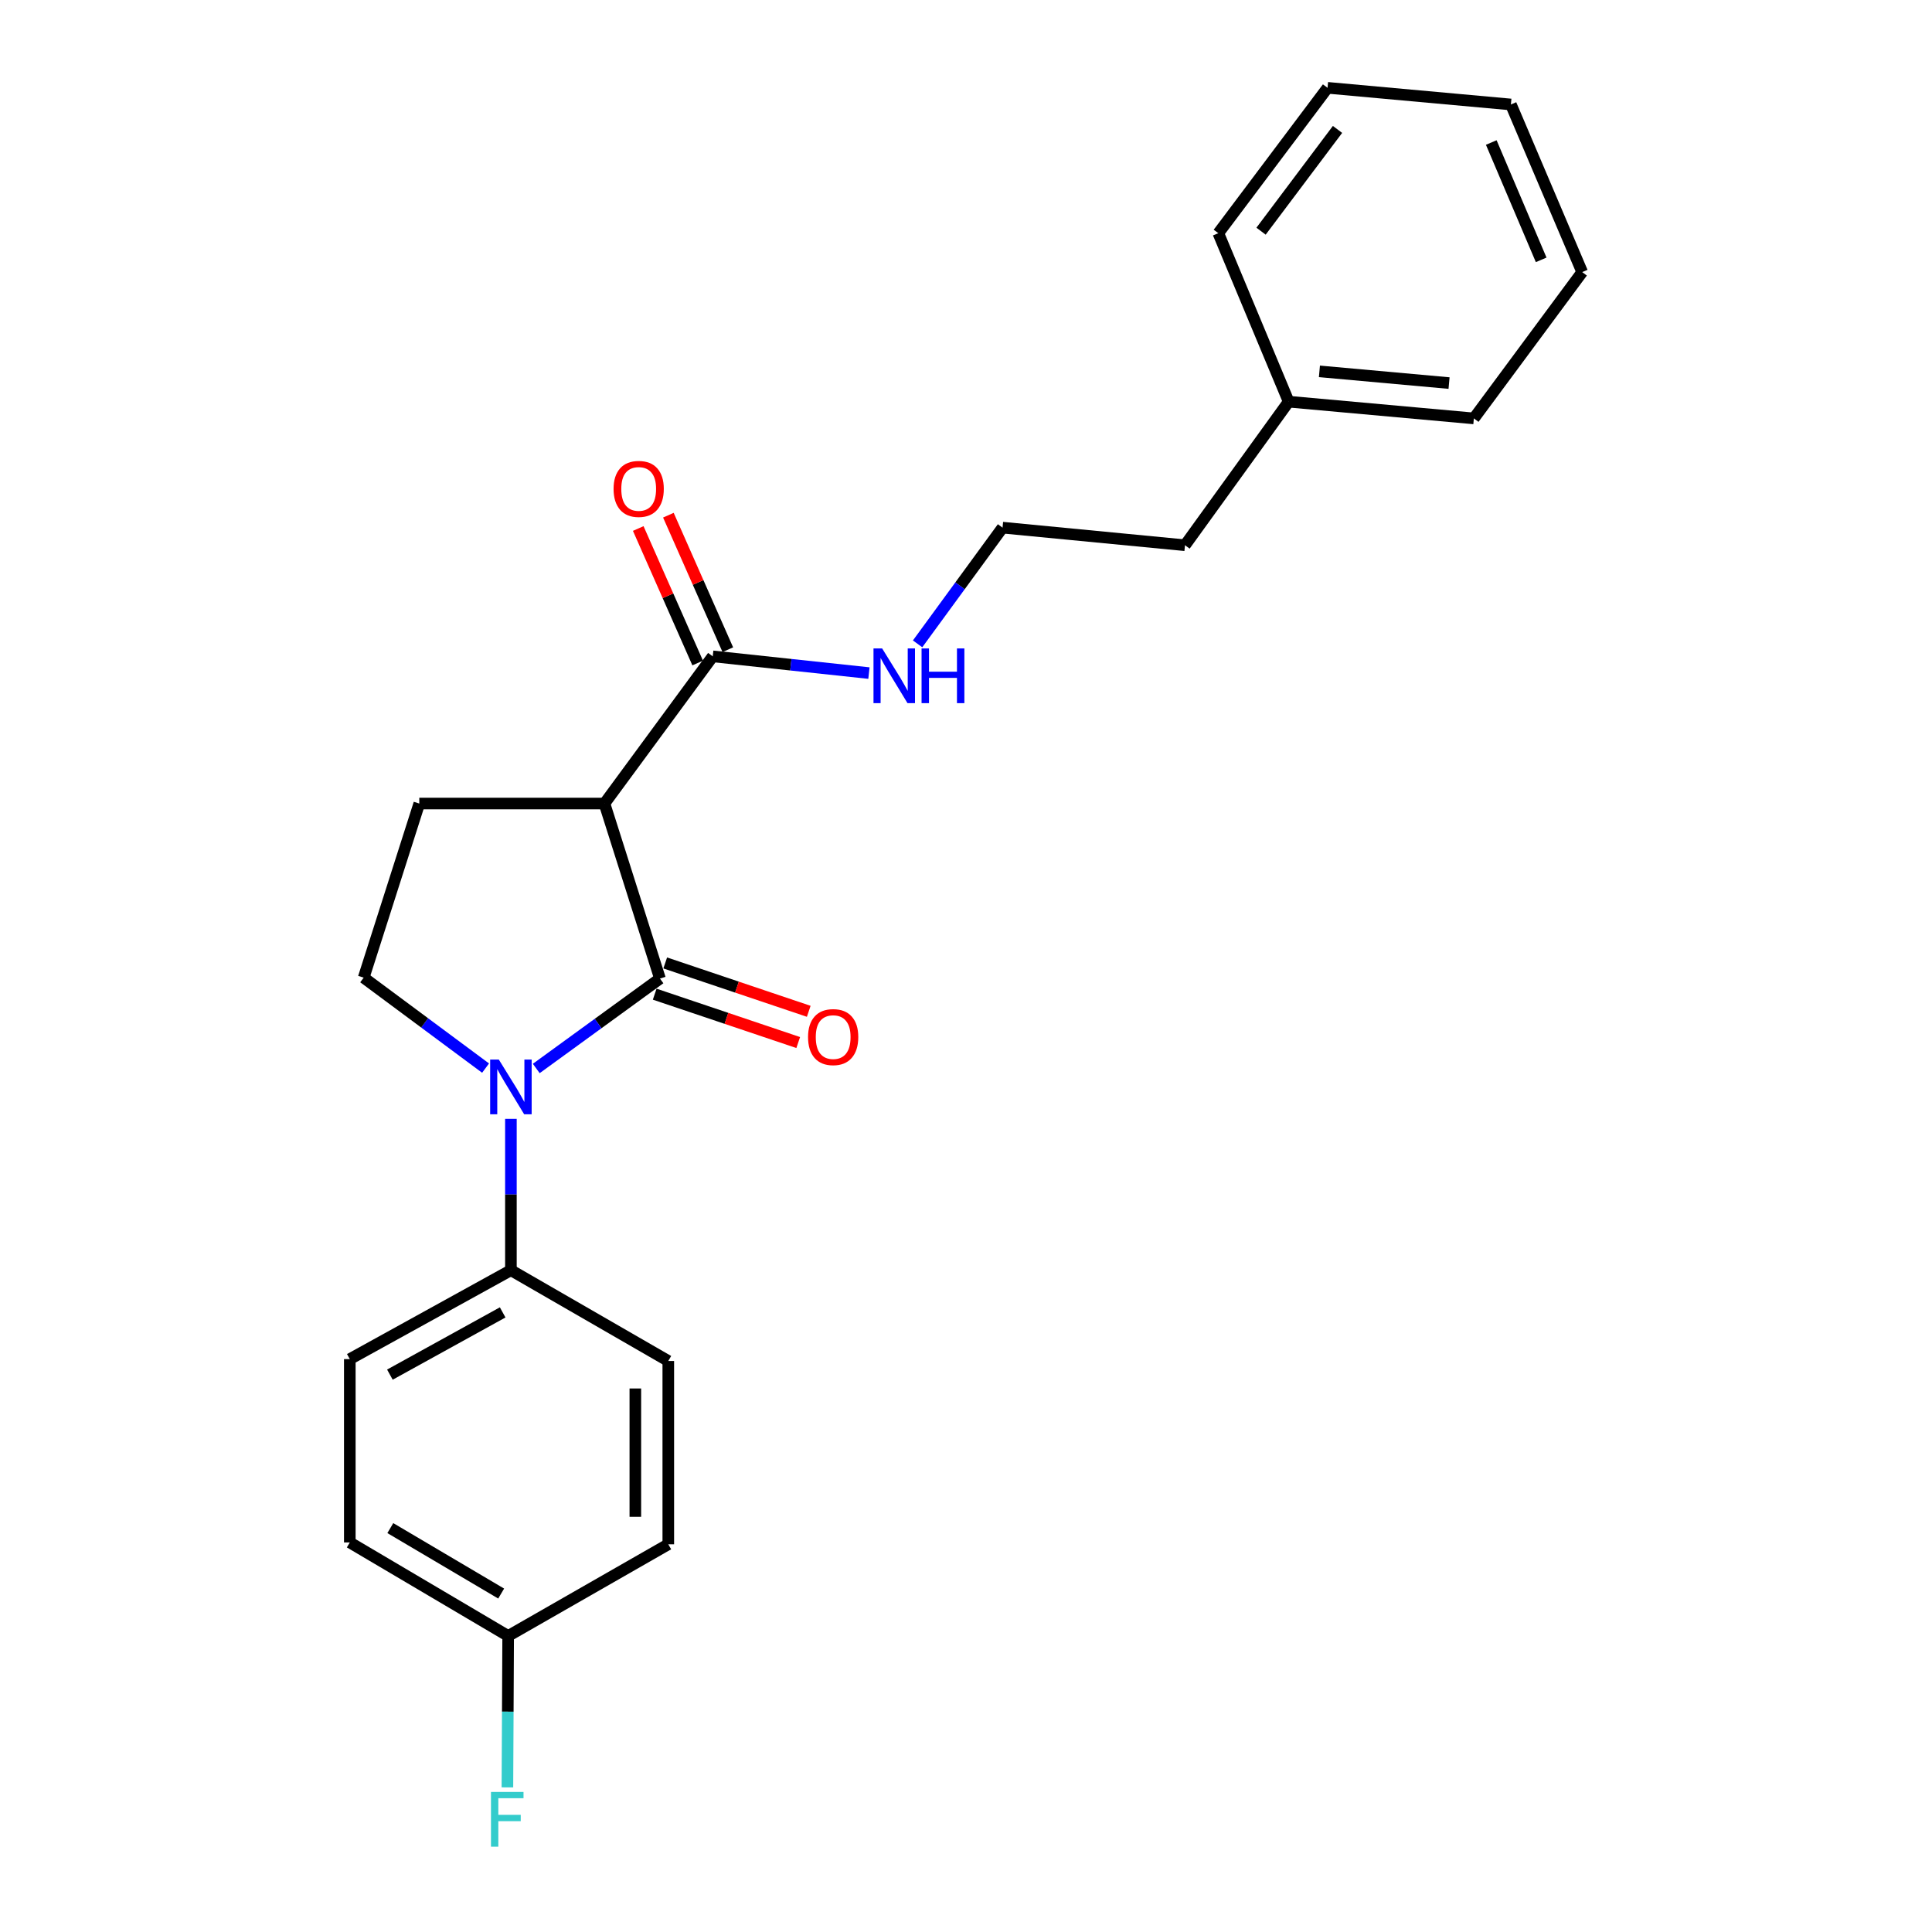 <?xml version='1.0' encoding='iso-8859-1'?>
<svg version='1.1' baseProfile='full'
              xmlns='http://www.w3.org/2000/svg'
                      xmlns:rdkit='http://www.rdkit.org/xml'
                      xmlns:xlink='http://www.w3.org/1999/xlink'
                  xml:space='preserve'
width='1000px' height='1000px' viewBox='0 0 1000 1000'>
<!-- END OF HEADER -->
<rect style='opacity:1.0;fill:#FFFFFF;stroke:none' width='1000' height='1000' x='0' y='0'> </rect>
<path class='bond-0' d='M 341.595,506.501 L 309.582,529.772' style='fill:none;fill-rule:evenodd;stroke:#000000;stroke-width:6px;stroke-linecap:butt;stroke-linejoin:miter;stroke-opacity:1' />
<path class='bond-0' d='M 309.582,529.772 L 277.569,553.044' style='fill:none;fill-rule:evenodd;stroke:#0000FF;stroke-width:6px;stroke-linecap:butt;stroke-linejoin:miter;stroke-opacity:1' />
<path class='bond-1' d='M 341.595,506.501 L 312.862,415.912' style='fill:none;fill-rule:evenodd;stroke:#000000;stroke-width:6px;stroke-linecap:butt;stroke-linejoin:miter;stroke-opacity:1' />
<path class='bond-6' d='M 338.872,514.583 L 376.014,527.1' style='fill:none;fill-rule:evenodd;stroke:#000000;stroke-width:6px;stroke-linecap:butt;stroke-linejoin:miter;stroke-opacity:1' />
<path class='bond-6' d='M 376.014,527.1 L 413.157,539.617' style='fill:none;fill-rule:evenodd;stroke:#FF0000;stroke-width:6px;stroke-linecap:butt;stroke-linejoin:miter;stroke-opacity:1' />
<path class='bond-6' d='M 344.319,498.418 L 381.462,510.935' style='fill:none;fill-rule:evenodd;stroke:#000000;stroke-width:6px;stroke-linecap:butt;stroke-linejoin:miter;stroke-opacity:1' />
<path class='bond-6' d='M 381.462,510.935 L 418.605,523.452' style='fill:none;fill-rule:evenodd;stroke:#FF0000;stroke-width:6px;stroke-linecap:butt;stroke-linejoin:miter;stroke-opacity:1' />
<path class='bond-3' d='M 251.332,552.852 L 219.787,529.44' style='fill:none;fill-rule:evenodd;stroke:#0000FF;stroke-width:6px;stroke-linecap:butt;stroke-linejoin:miter;stroke-opacity:1' />
<path class='bond-3' d='M 219.787,529.44 L 188.242,506.027' style='fill:none;fill-rule:evenodd;stroke:#000000;stroke-width:6px;stroke-linecap:butt;stroke-linejoin:miter;stroke-opacity:1' />
<path class='bond-5' d='M 264.445,579.116 L 264.445,618.286' style='fill:none;fill-rule:evenodd;stroke:#0000FF;stroke-width:6px;stroke-linecap:butt;stroke-linejoin:miter;stroke-opacity:1' />
<path class='bond-5' d='M 264.445,618.286 L 264.445,657.457' style='fill:none;fill-rule:evenodd;stroke:#000000;stroke-width:6px;stroke-linecap:butt;stroke-linejoin:miter;stroke-opacity:1' />
<path class='bond-2' d='M 312.862,415.912 L 368.917,339.728' style='fill:none;fill-rule:evenodd;stroke:#000000;stroke-width:6px;stroke-linecap:butt;stroke-linejoin:miter;stroke-opacity:1' />
<path class='bond-4' d='M 312.862,415.912 L 217.023,415.912' style='fill:none;fill-rule:evenodd;stroke:#000000;stroke-width:6px;stroke-linecap:butt;stroke-linejoin:miter;stroke-opacity:1' />
<path class='bond-7' d='M 376.718,336.281 L 361.336,301.471' style='fill:none;fill-rule:evenodd;stroke:#000000;stroke-width:6px;stroke-linecap:butt;stroke-linejoin:miter;stroke-opacity:1' />
<path class='bond-7' d='M 361.336,301.471 L 345.955,266.661' style='fill:none;fill-rule:evenodd;stroke:#FF0000;stroke-width:6px;stroke-linecap:butt;stroke-linejoin:miter;stroke-opacity:1' />
<path class='bond-7' d='M 361.116,343.175 L 345.734,308.366' style='fill:none;fill-rule:evenodd;stroke:#000000;stroke-width:6px;stroke-linecap:butt;stroke-linejoin:miter;stroke-opacity:1' />
<path class='bond-7' d='M 345.734,308.366 L 330.352,273.556' style='fill:none;fill-rule:evenodd;stroke:#FF0000;stroke-width:6px;stroke-linecap:butt;stroke-linejoin:miter;stroke-opacity:1' />
<path class='bond-8' d='M 368.917,339.728 L 409.338,344.058' style='fill:none;fill-rule:evenodd;stroke:#000000;stroke-width:6px;stroke-linecap:butt;stroke-linejoin:miter;stroke-opacity:1' />
<path class='bond-8' d='M 409.338,344.058 L 449.758,348.389' style='fill:none;fill-rule:evenodd;stroke:#0000FF;stroke-width:6px;stroke-linecap:butt;stroke-linejoin:miter;stroke-opacity:1' />
<path class='bond-23' d='M 188.242,506.027 L 217.023,415.912' style='fill:none;fill-rule:evenodd;stroke:#000000;stroke-width:6px;stroke-linecap:butt;stroke-linejoin:miter;stroke-opacity:1' />
<path class='bond-9' d='M 264.445,657.457 L 181.058,703.476' style='fill:none;fill-rule:evenodd;stroke:#000000;stroke-width:6px;stroke-linecap:butt;stroke-linejoin:miter;stroke-opacity:1' />
<path class='bond-9' d='M 260.179,679.294 L 201.809,711.508' style='fill:none;fill-rule:evenodd;stroke:#000000;stroke-width:6px;stroke-linecap:butt;stroke-linejoin:miter;stroke-opacity:1' />
<path class='bond-10' d='M 264.445,657.457 L 345.907,704.443' style='fill:none;fill-rule:evenodd;stroke:#000000;stroke-width:6px;stroke-linecap:butt;stroke-linejoin:miter;stroke-opacity:1' />
<path class='bond-15' d='M 474.947,333.258 L 496.931,303.182' style='fill:none;fill-rule:evenodd;stroke:#0000FF;stroke-width:6px;stroke-linecap:butt;stroke-linejoin:miter;stroke-opacity:1' />
<path class='bond-15' d='M 496.931,303.182 L 518.916,273.106' style='fill:none;fill-rule:evenodd;stroke:#000000;stroke-width:6px;stroke-linecap:butt;stroke-linejoin:miter;stroke-opacity:1' />
<path class='bond-13' d='M 181.058,703.476 L 181.058,798.367' style='fill:none;fill-rule:evenodd;stroke:#000000;stroke-width:6px;stroke-linecap:butt;stroke-linejoin:miter;stroke-opacity:1' />
<path class='bond-12' d='M 345.907,704.443 L 345.907,799.324' style='fill:none;fill-rule:evenodd;stroke:#000000;stroke-width:6px;stroke-linecap:butt;stroke-linejoin:miter;stroke-opacity:1' />
<path class='bond-12' d='M 328.849,718.675 L 328.849,785.092' style='fill:none;fill-rule:evenodd;stroke:#000000;stroke-width:6px;stroke-linecap:butt;stroke-linejoin:miter;stroke-opacity:1' />
<path class='bond-11' d='M 263.023,846.775 L 345.907,799.324' style='fill:none;fill-rule:evenodd;stroke:#000000;stroke-width:6px;stroke-linecap:butt;stroke-linejoin:miter;stroke-opacity:1' />
<path class='bond-14' d='M 263.023,846.775 L 262.828,885.959' style='fill:none;fill-rule:evenodd;stroke:#000000;stroke-width:6px;stroke-linecap:butt;stroke-linejoin:miter;stroke-opacity:1' />
<path class='bond-14' d='M 262.828,885.959 L 262.632,925.143' style='fill:none;fill-rule:evenodd;stroke:#33CCCC;stroke-width:6px;stroke-linecap:butt;stroke-linejoin:miter;stroke-opacity:1' />
<path class='bond-24' d='M 263.023,846.775 L 181.058,798.367' style='fill:none;fill-rule:evenodd;stroke:#000000;stroke-width:6px;stroke-linecap:butt;stroke-linejoin:miter;stroke-opacity:1' />
<path class='bond-24' d='M 259.403,824.826 L 202.028,790.94' style='fill:none;fill-rule:evenodd;stroke:#000000;stroke-width:6px;stroke-linecap:butt;stroke-linejoin:miter;stroke-opacity:1' />
<path class='bond-17' d='M 518.916,273.106 L 613.342,282.213' style='fill:none;fill-rule:evenodd;stroke:#000000;stroke-width:6px;stroke-linecap:butt;stroke-linejoin:miter;stroke-opacity:1' />
<path class='bond-16' d='M 667.019,207.906 L 613.342,282.213' style='fill:none;fill-rule:evenodd;stroke:#000000;stroke-width:6px;stroke-linecap:butt;stroke-linejoin:miter;stroke-opacity:1' />
<path class='bond-18' d='M 667.019,207.906 L 762.867,216.568' style='fill:none;fill-rule:evenodd;stroke:#000000;stroke-width:6px;stroke-linecap:butt;stroke-linejoin:miter;stroke-opacity:1' />
<path class='bond-18' d='M 682.932,192.216 L 750.025,198.279' style='fill:none;fill-rule:evenodd;stroke:#000000;stroke-width:6px;stroke-linecap:butt;stroke-linejoin:miter;stroke-opacity:1' />
<path class='bond-19' d='M 667.019,207.906 L 630.6,120.7' style='fill:none;fill-rule:evenodd;stroke:#000000;stroke-width:6px;stroke-linecap:butt;stroke-linejoin:miter;stroke-opacity:1' />
<path class='bond-21' d='M 762.867,216.568 L 818.942,140.839' style='fill:none;fill-rule:evenodd;stroke:#000000;stroke-width:6px;stroke-linecap:butt;stroke-linejoin:miter;stroke-opacity:1' />
<path class='bond-20' d='M 630.6,120.7 L 687.138,45.455' style='fill:none;fill-rule:evenodd;stroke:#000000;stroke-width:6px;stroke-linecap:butt;stroke-linejoin:miter;stroke-opacity:1' />
<path class='bond-20' d='M 652.718,119.66 L 692.295,66.988' style='fill:none;fill-rule:evenodd;stroke:#000000;stroke-width:6px;stroke-linecap:butt;stroke-linejoin:miter;stroke-opacity:1' />
<path class='bond-22' d='M 687.138,45.455 L 782.039,54.078' style='fill:none;fill-rule:evenodd;stroke:#000000;stroke-width:6px;stroke-linecap:butt;stroke-linejoin:miter;stroke-opacity:1' />
<path class='bond-25' d='M 818.942,140.839 L 782.039,54.078' style='fill:none;fill-rule:evenodd;stroke:#000000;stroke-width:6px;stroke-linecap:butt;stroke-linejoin:miter;stroke-opacity:1' />
<path class='bond-25' d='M 797.709,134.501 L 771.877,73.769' style='fill:none;fill-rule:evenodd;stroke:#000000;stroke-width:6px;stroke-linecap:butt;stroke-linejoin:miter;stroke-opacity:1' />
<path  class='atom-1' d='M 258.185 548.424
L 267.465 563.424
Q 268.385 564.904, 269.865 567.584
Q 271.345 570.264, 271.425 570.424
L 271.425 548.424
L 275.185 548.424
L 275.185 576.744
L 271.305 576.744
L 261.345 560.344
Q 260.185 558.424, 258.945 556.224
Q 257.745 554.024, 257.385 553.344
L 257.385 576.744
L 253.705 576.744
L 253.705 548.424
L 258.185 548.424
' fill='#0000FF'/>
<path  class='atom-7' d='M 418.246 536.793
Q 418.246 529.993, 421.606 526.193
Q 424.966 522.393, 431.246 522.393
Q 437.526 522.393, 440.886 526.193
Q 444.246 529.993, 444.246 536.793
Q 444.246 543.673, 440.846 547.593
Q 437.446 551.473, 431.246 551.473
Q 425.006 551.473, 421.606 547.593
Q 418.246 543.713, 418.246 536.793
M 431.246 548.273
Q 435.566 548.273, 437.886 545.393
Q 440.246 542.473, 440.246 536.793
Q 440.246 531.233, 437.886 528.433
Q 435.566 525.593, 431.246 525.593
Q 426.926 525.593, 424.566 528.393
Q 422.246 531.193, 422.246 536.793
Q 422.246 542.513, 424.566 545.393
Q 426.926 548.273, 431.246 548.273
' fill='#FF0000'/>
<path  class='atom-8' d='M 317.583 253.057
Q 317.583 246.257, 320.943 242.457
Q 324.303 238.657, 330.583 238.657
Q 336.863 238.657, 340.223 242.457
Q 343.583 246.257, 343.583 253.057
Q 343.583 259.937, 340.183 263.857
Q 336.783 267.737, 330.583 267.737
Q 324.343 267.737, 320.943 263.857
Q 317.583 259.977, 317.583 253.057
M 330.583 264.537
Q 334.903 264.537, 337.223 261.657
Q 339.583 258.737, 339.583 253.057
Q 339.583 247.497, 337.223 244.697
Q 334.903 241.857, 330.583 241.857
Q 326.263 241.857, 323.903 244.657
Q 321.583 247.457, 321.583 253.057
Q 321.583 258.777, 323.903 261.657
Q 326.263 264.537, 330.583 264.537
' fill='#FF0000'/>
<path  class='atom-9' d='M 456.6 335.632
L 465.88 350.632
Q 466.8 352.112, 468.28 354.792
Q 469.76 357.472, 469.84 357.632
L 469.84 335.632
L 473.6 335.632
L 473.6 363.952
L 469.72 363.952
L 459.76 347.552
Q 458.6 345.632, 457.36 343.432
Q 456.16 341.232, 455.8 340.552
L 455.8 363.952
L 452.12 363.952
L 452.12 335.632
L 456.6 335.632
' fill='#0000FF'/>
<path  class='atom-9' d='M 477 335.632
L 480.84 335.632
L 480.84 347.672
L 495.32 347.672
L 495.32 335.632
L 499.16 335.632
L 499.16 363.952
L 495.32 363.952
L 495.32 350.872
L 480.84 350.872
L 480.84 363.952
L 477 363.952
L 477 335.632
' fill='#0000FF'/>
<path  class='atom-15' d='M 254.129 927.515
L 270.969 927.515
L 270.969 930.755
L 257.929 930.755
L 257.929 939.355
L 269.529 939.355
L 269.529 942.635
L 257.929 942.635
L 257.929 955.835
L 254.129 955.835
L 254.129 927.515
' fill='#33CCCC'/>
</svg>
